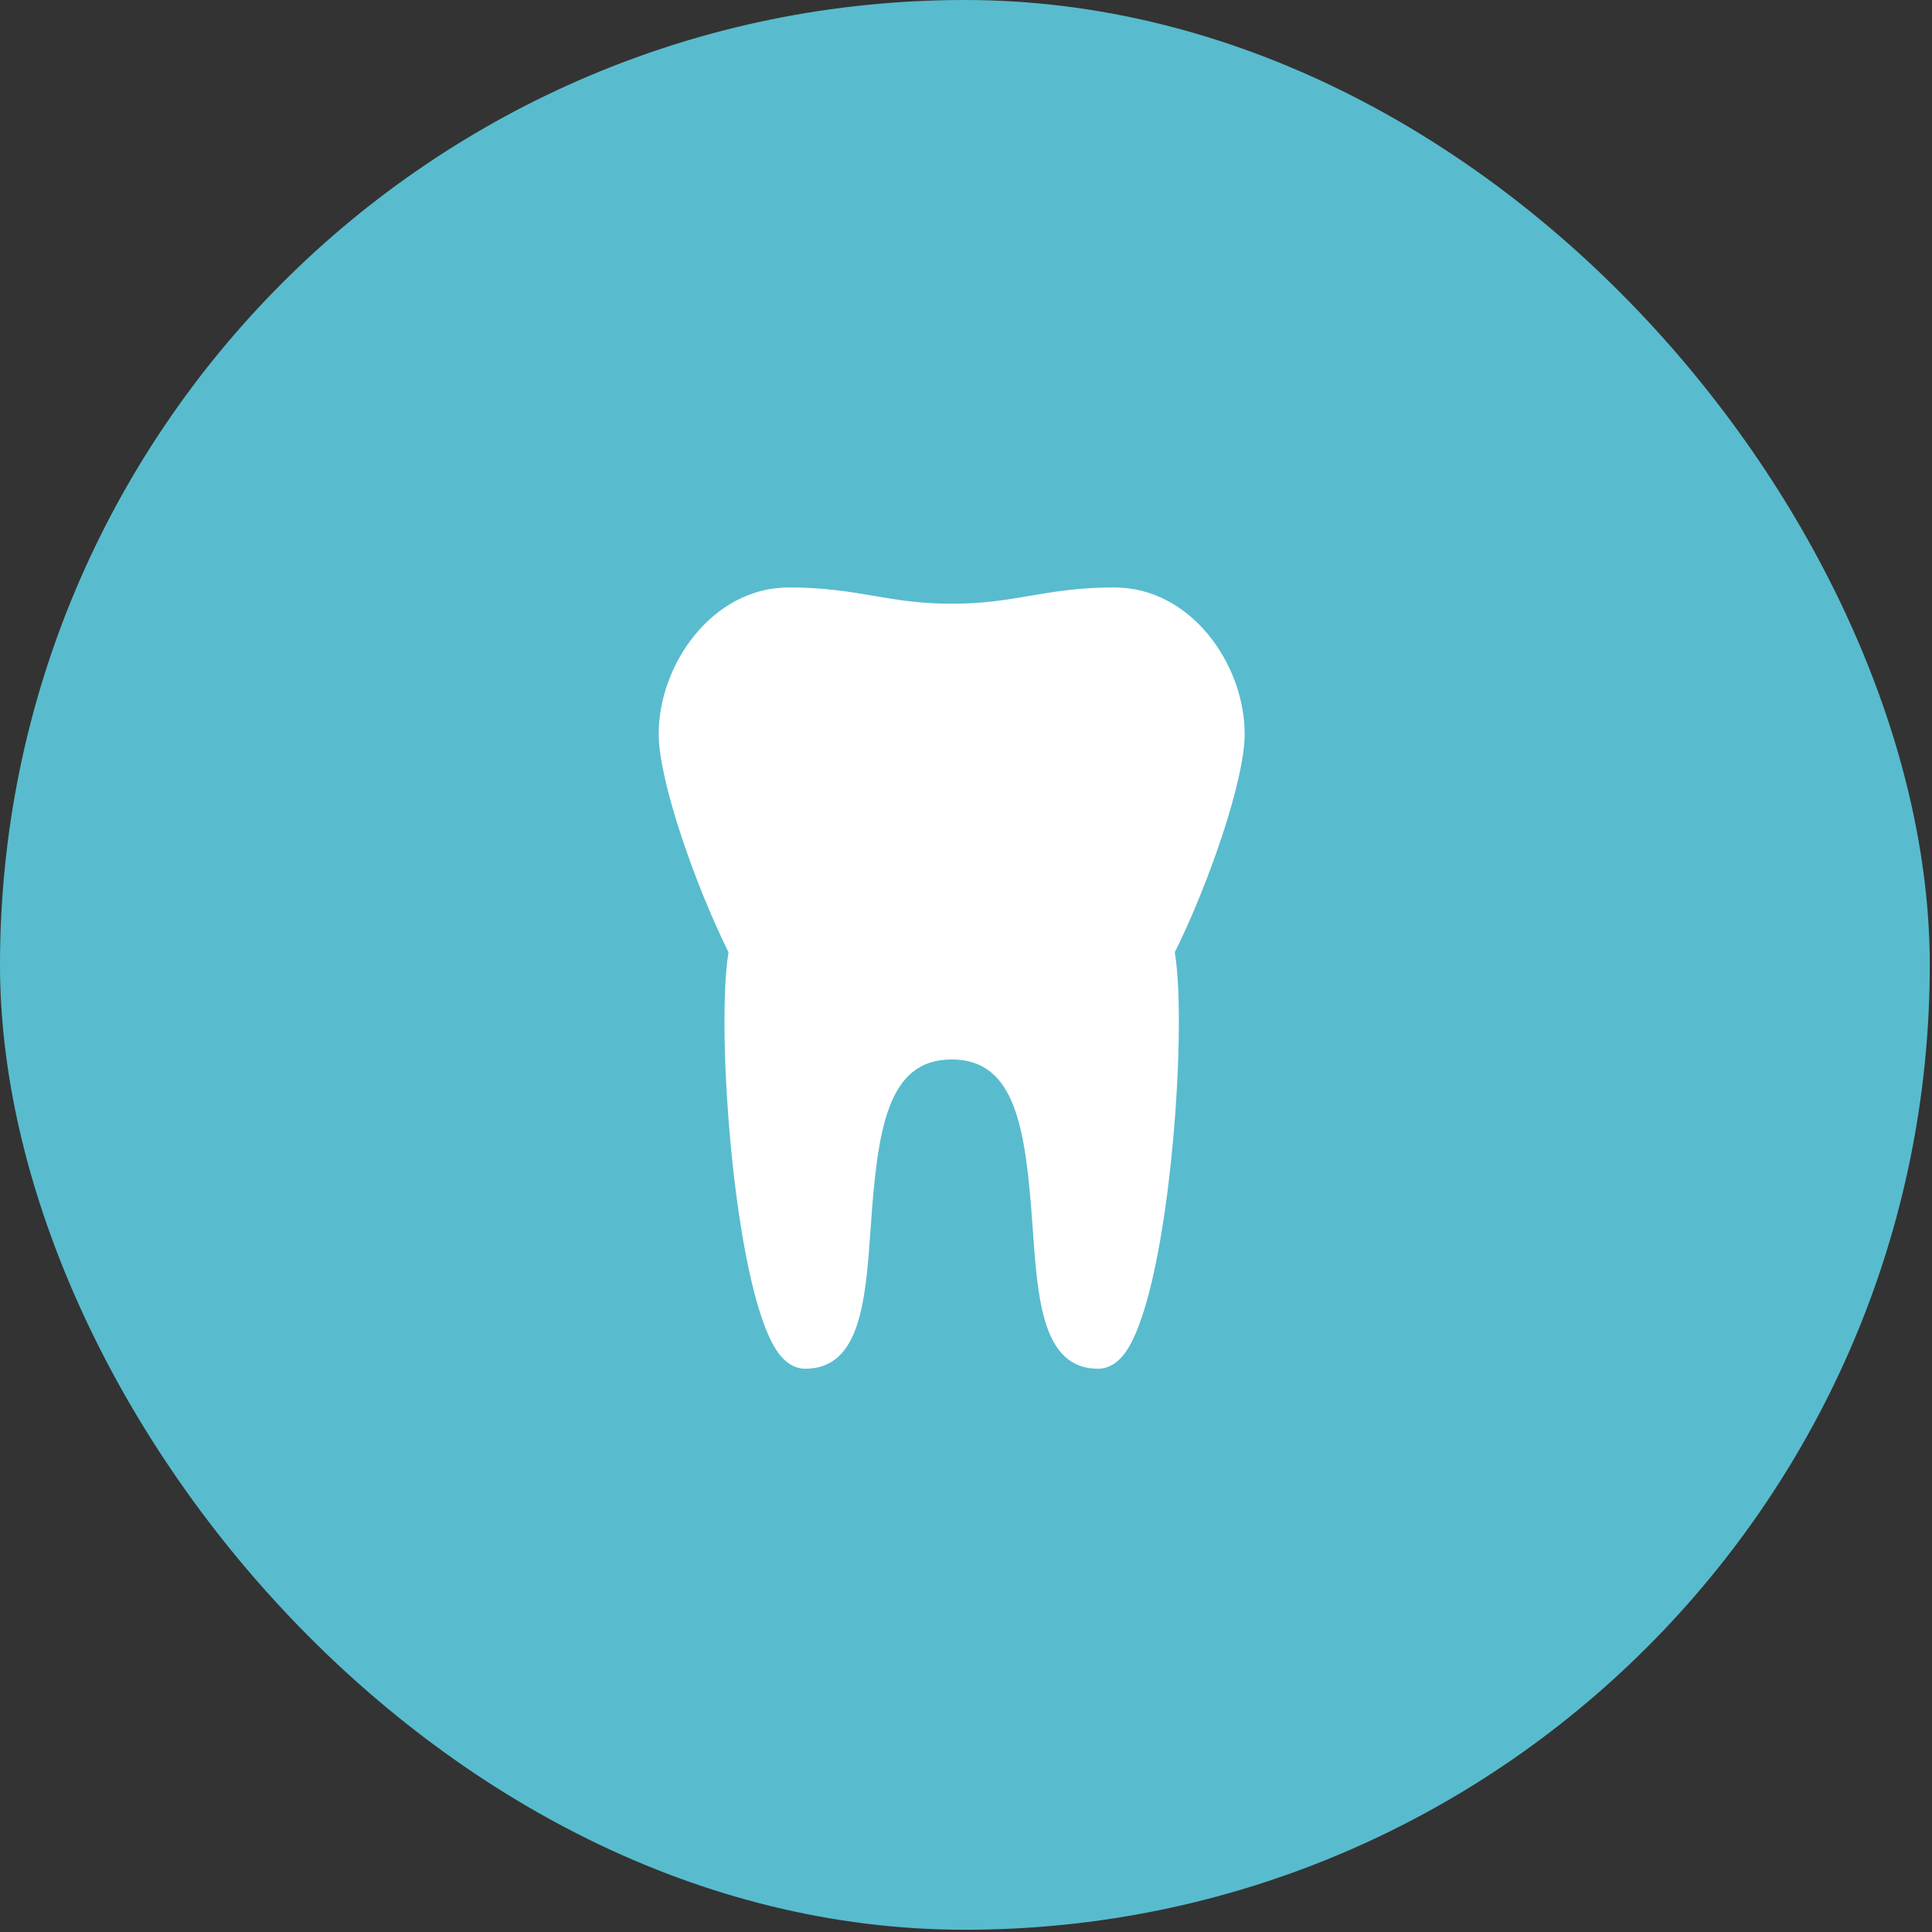 <svg width="63" height="63" viewBox="0 0 63 63" fill="none" xmlns="http://www.w3.org/2000/svg">
<rect x="0" y="0" width="63" height="63" fill="#333333" stroke="none"/>
<rect width="62.927" height="62.927" rx="31.463" fill="#58BCCE"/>
<path d="M40.587 23.933C40.587 21.674 38.843 19.156 36.34 19.156C35.185 19.156 34.364 19.296 33.569 19.431C32.796 19.562 32.066 19.687 31.033 19.687C29.999 19.687 29.269 19.562 28.496 19.431C27.702 19.296 26.881 19.156 25.725 19.156C23.223 19.156 21.479 21.674 21.479 23.933C21.479 25.459 22.667 28.854 23.756 31.053C23.325 33.636 23.972 42.382 25.433 44.185C25.732 44.556 26.045 44.633 26.256 44.633C28.071 44.633 28.227 42.39 28.393 40.014C28.616 36.814 28.936 34.548 31.033 34.548C33.13 34.548 33.449 36.814 33.672 40.014C33.838 42.39 33.995 44.633 35.81 44.633C36.02 44.633 36.333 44.556 36.633 44.185C38.094 42.382 38.741 33.636 38.309 31.053C39.399 28.854 40.587 25.459 40.587 23.933Z" fill="white"/>
</svg>
